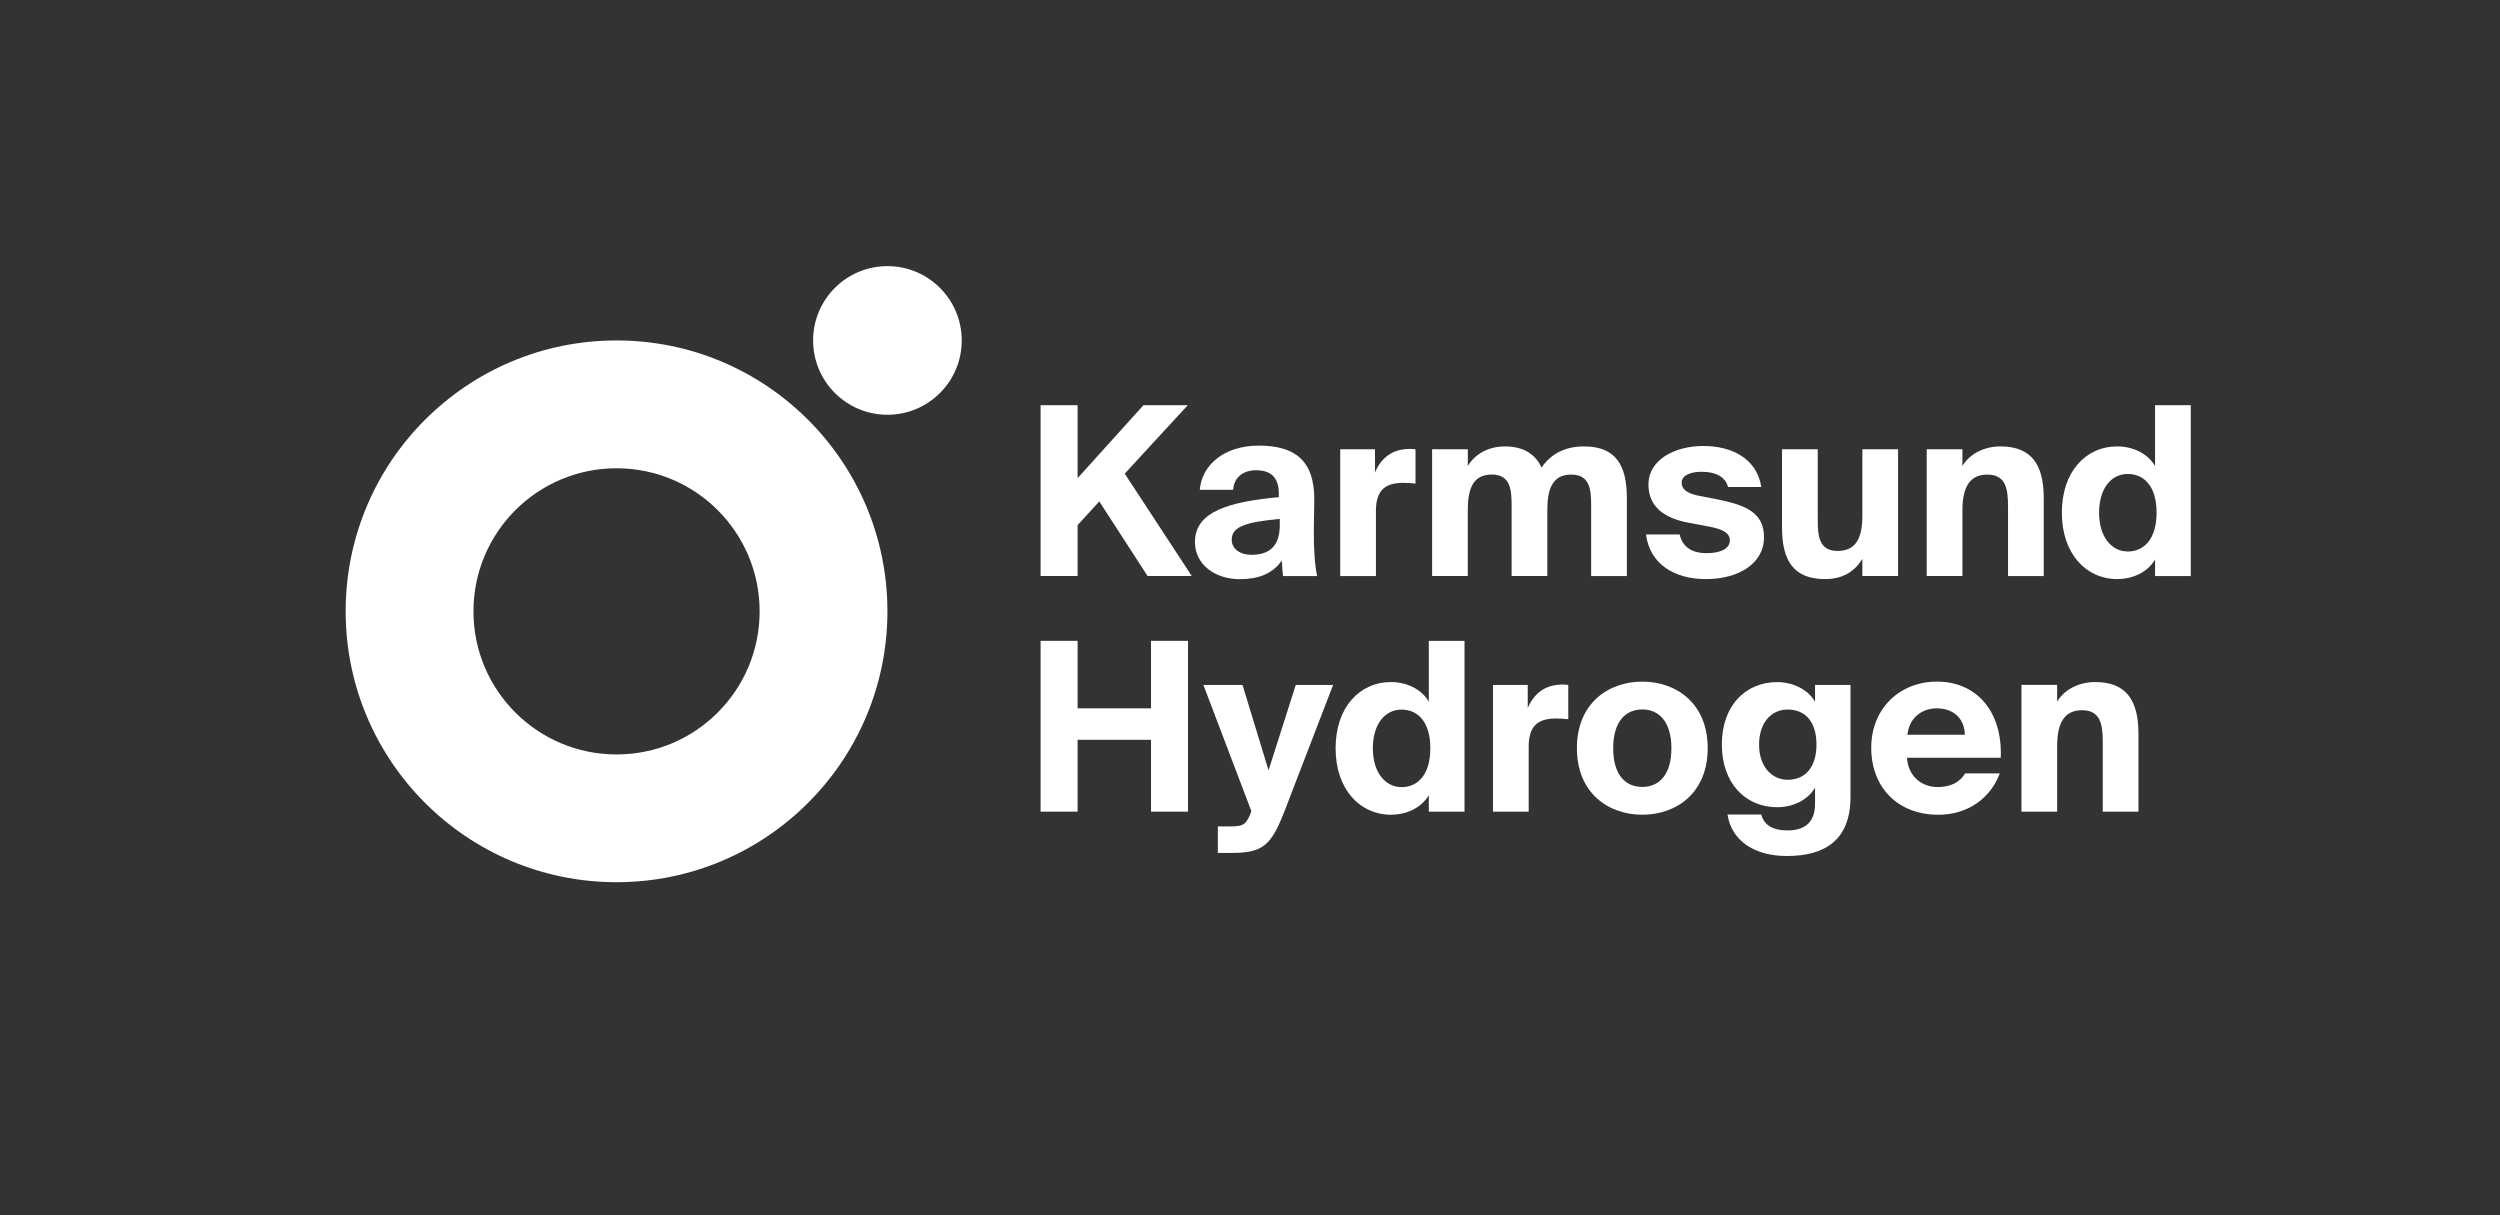 <?xml version="1.0" encoding="UTF-8"?>
<svg id="logo" xmlns="http://www.w3.org/2000/svg" viewBox="0 0 689.61 335.2">
  <rect x="0" y="0" width="689.61" height="335.2" fill="#333333" stroke="none"/>
  <defs>
    <style>
      .cls-1 {
        fill: #fff;
      }
    </style>
  </defs>
  <g>
    <path class="cls-1" d="M170.07,93.91c-41.27,0-74.72,33.46-74.72,74.72s33.46,74.72,74.72,74.72,74.72-33.46,74.72-74.72-33.46-74.72-74.72-74.72ZM170.07,208.11c-21.8,0-39.47-17.67-39.47-39.47s17.67-39.47,39.47-39.47,39.47,17.67,39.47,39.47-17.67,39.47-39.47,39.47Z"/>
    <circle class="cls-1" cx="244.79" cy="93.91" r="20.5"/>
  </g>
  <g>
    <polygon class="cls-1" points="315.42 111.77 327.64 111.77 310.25 130.65 328.74 158.89 316.55 158.89 303.23 138.32 297.25 144.85 297.25 158.89 287.04 158.89 287.04 111.77 297.25 111.77 297.25 131.89 315.42 111.77"/>
    <path class="cls-1" d="M345.25,153.04c4.94,0,7.77-2.44,7.77-8.19v-1.72c-8.74.85-13.26,1.92-13.26,5.72,0,2.41,2.08,4.19,5.49,4.19ZM346.52,129.71c-3.45,0-6.08,1.79-6.37,5.4h-9.2c.55-6.73,6.6-12.19,16.25-12.19s15.44,3.8,15.34,15.05c0,.55-.13,6.66-.13,8.26-.03,5.04.26,9.72.91,12.68h-9.39c-.13-.55-.29-3.45-.36-4.29-2.54,3.67-6.47,5.14-11.6,5.14-6.66,0-12.35-3.9-12.35-10.27,0-8.42,9.49-11.08,23.14-12.35v-.98c0-4.74-2.5-6.44-6.24-6.44Z"/>
    <path class="cls-1" d="M387.14,133.19c-4.78,0-7.6,1.76-7.6,7.77v17.94h-9.85v-34.97h9.59v6.37c1.82-4.19,4.88-6.37,9.39-6.47.55,0,1.23.03,1.79.1v9.46c-1.23-.13-2.18-.19-3.31-.19Z"/>
    <path class="cls-1" d="M395.04,158.89v-34.97h9.85v4.62c1.75-3.02,5.43-5.4,10.17-5.4,5.79,0,8.68,2.63,10.17,5.82,2.7-3.9,6.63-5.82,11.73-5.82,8.87,0,11.8,5.36,11.8,14.24v21.52h-9.85v-19.34c0-4.42-.29-8.65-5.49-8.65s-6.6,4.03-6.6,9.78v18.2h-9.85v-19.34c0-4.42-.29-8.65-5.49-8.65s-6.6,4.03-6.6,9.78v18.2h-9.85Z"/>
    <path class="cls-1" d="M469.5,130.13c-3.48,0-5.62,1.1-5.62,2.99,0,1.75,1.3,2.92,4.48,3.58l5.59,1.1c7.7,1.56,12.64,3.67,12.64,10.37,0,7.44-7.22,11.57-16.02,11.57s-15.5-4.23-16.54-12.32h9.3c.72,3.38,3.28,5.17,7.44,5.17,3.8,0,6.4-1.23,6.4-3.54,0-2.08-2.08-3.09-5.59-3.77l-5.72-1.07c-6.66-1.23-11.15-4.32-11.15-10.59,0-6.66,7.05-10.6,15.15-10.6,7.64,0,14.72,3.31,15.99,11.31h-9.2c-.65-2.76-3.41-4.19-7.15-4.19Z"/>
    <path class="cls-1" d="M503.49,159.74c-8.84,0-11.93-5.2-11.93-14.24v-21.58h9.85v19.27c0,4.84.39,8.78,5.52,8.78s6.79-3.74,6.79-9.72v-18.33h9.85v34.97h-9.85v-4.75c-2.08,3.48-5.4,5.59-10.24,5.59Z"/>
    <path class="cls-1" d="M551.82,123.14c8.68,0,11.93,5.2,11.93,14.24v21.52h-9.85v-19.21c0-4.78-.58-8.78-5.72-8.78s-6.86,3.93-6.86,9.91v18.07h-9.85v-34.97h9.85v4.62c1.79-3.06,5.62-5.4,10.5-5.4Z"/>
    <path class="cls-1" d="M586.92,152.13c4.58,0,7.96-3.54,7.96-10.73s-3.38-10.66-7.96-10.66-7.9,4.03-7.9,10.69,3.44,10.69,7.9,10.69ZM594.46,154.34c-2.24,3.83-6.66,5.4-10.4,5.4-8.65,0-15.31-7.02-15.31-18.33s6.6-18.27,15.31-18.27c4.13,0,8.32,1.85,10.4,5.4v-16.77h9.85v47.13h-9.85v-4.55Z"/>
    <polygon class="cls-1" points="327.7 223.89 317.5 223.89 317.5 204.07 297.25 204.07 297.25 223.89 287.04 223.89 287.04 176.77 297.25 176.77 297.25 195.39 317.5 195.39 317.5 176.77 327.7 176.77 327.7 223.89"/>
    <path class="cls-1" d="M335.95,227.96h2.76c3.74,0,4.84-.1,6.11-3.28l.36-.94-13.23-34.81h10.79l7.18,23.56,7.51-23.56h10.3l-13.26,34.45c-3.8,9.88-6.01,11.9-14.92,11.9h-3.61v-7.31Z"/>
    <path class="cls-1" d="M386.59,217.13c4.58,0,7.96-3.54,7.96-10.73s-3.38-10.66-7.96-10.66-7.9,4.03-7.9,10.69,3.45,10.69,7.9,10.69ZM394.13,219.34c-2.24,3.83-6.66,5.4-10.4,5.4-8.64,0-15.31-7.02-15.31-18.33s6.6-18.27,15.31-18.27c4.13,0,8.32,1.85,10.4,5.4v-16.77h9.85v47.13h-9.85v-4.55Z"/>
    <path class="cls-1" d="M429.29,198.19c-4.78,0-7.61,1.76-7.61,7.77v17.94h-9.85v-34.97h9.59v6.37c1.82-4.19,4.88-6.37,9.39-6.47.55,0,1.24.03,1.79.1v9.46c-1.23-.13-2.18-.19-3.31-.19Z"/>
    <path class="cls-1" d="M453.02,217.07c4.65,0,8.03-3.38,8.03-10.69s-3.45-10.69-8.03-10.69-8.03,3.31-8.03,10.69,3.38,10.69,8.03,10.69ZM453.02,224.74c-9.26,0-18.04-5.88-18.04-18.36s8.78-18.36,18.04-18.36,18.04,5.88,18.04,18.36-8.78,18.36-18.04,18.36Z"/>
    <path class="cls-1" d="M493.16,215.09c4.62,0,7.9-3.22,7.9-9.72s-3.28-9.65-7.9-9.65-7.93,3.67-7.93,9.69,3.48,9.69,7.93,9.69ZM510.45,219.8c0,12.19-7.34,16.32-17.55,16.32-8.91,0-15.24-4.13-16.38-11.44h9.3c.81,2.96,3.25,4.39,7.25,4.39,5.04,0,7.6-2.47,7.6-7.38v-4.42c-2.27,3.83-6.66,5.4-10.4,5.4-8.81,0-15.31-6.63-15.31-17.29s6.44-17.23,15.31-17.23c4.13,0,8.48,1.98,10.4,5.43v-4.65h9.78v30.88Z"/>
    <path class="cls-1" d="M542,202.67c-.16-5.14-3.84-7.28-7.74-7.28-3.58,0-7.48,2.05-8.13,7.28h15.86ZM534.66,224.74c-11.31,0-18.49-7.67-18.49-18.49s7.87-18.23,18.14-18.23c11.18,0,18.14,8.61,17.58,21h-25.87c.39,5.46,4.39,8.09,8.45,8.09,3.38,0,6.08-1.2,7.6-3.77h9.56c-2.5,6.73-8.71,11.41-16.97,11.41Z"/>
    <path class="cls-1" d="M577.95,188.14c8.68,0,11.93,5.2,11.93,14.24v21.52h-9.85v-19.21c0-4.78-.58-8.78-5.72-8.78s-6.86,3.93-6.86,9.91v18.07h-9.85v-34.97h9.85v4.62c1.79-3.06,5.62-5.4,10.5-5.4Z"/>
  </g>
</svg>